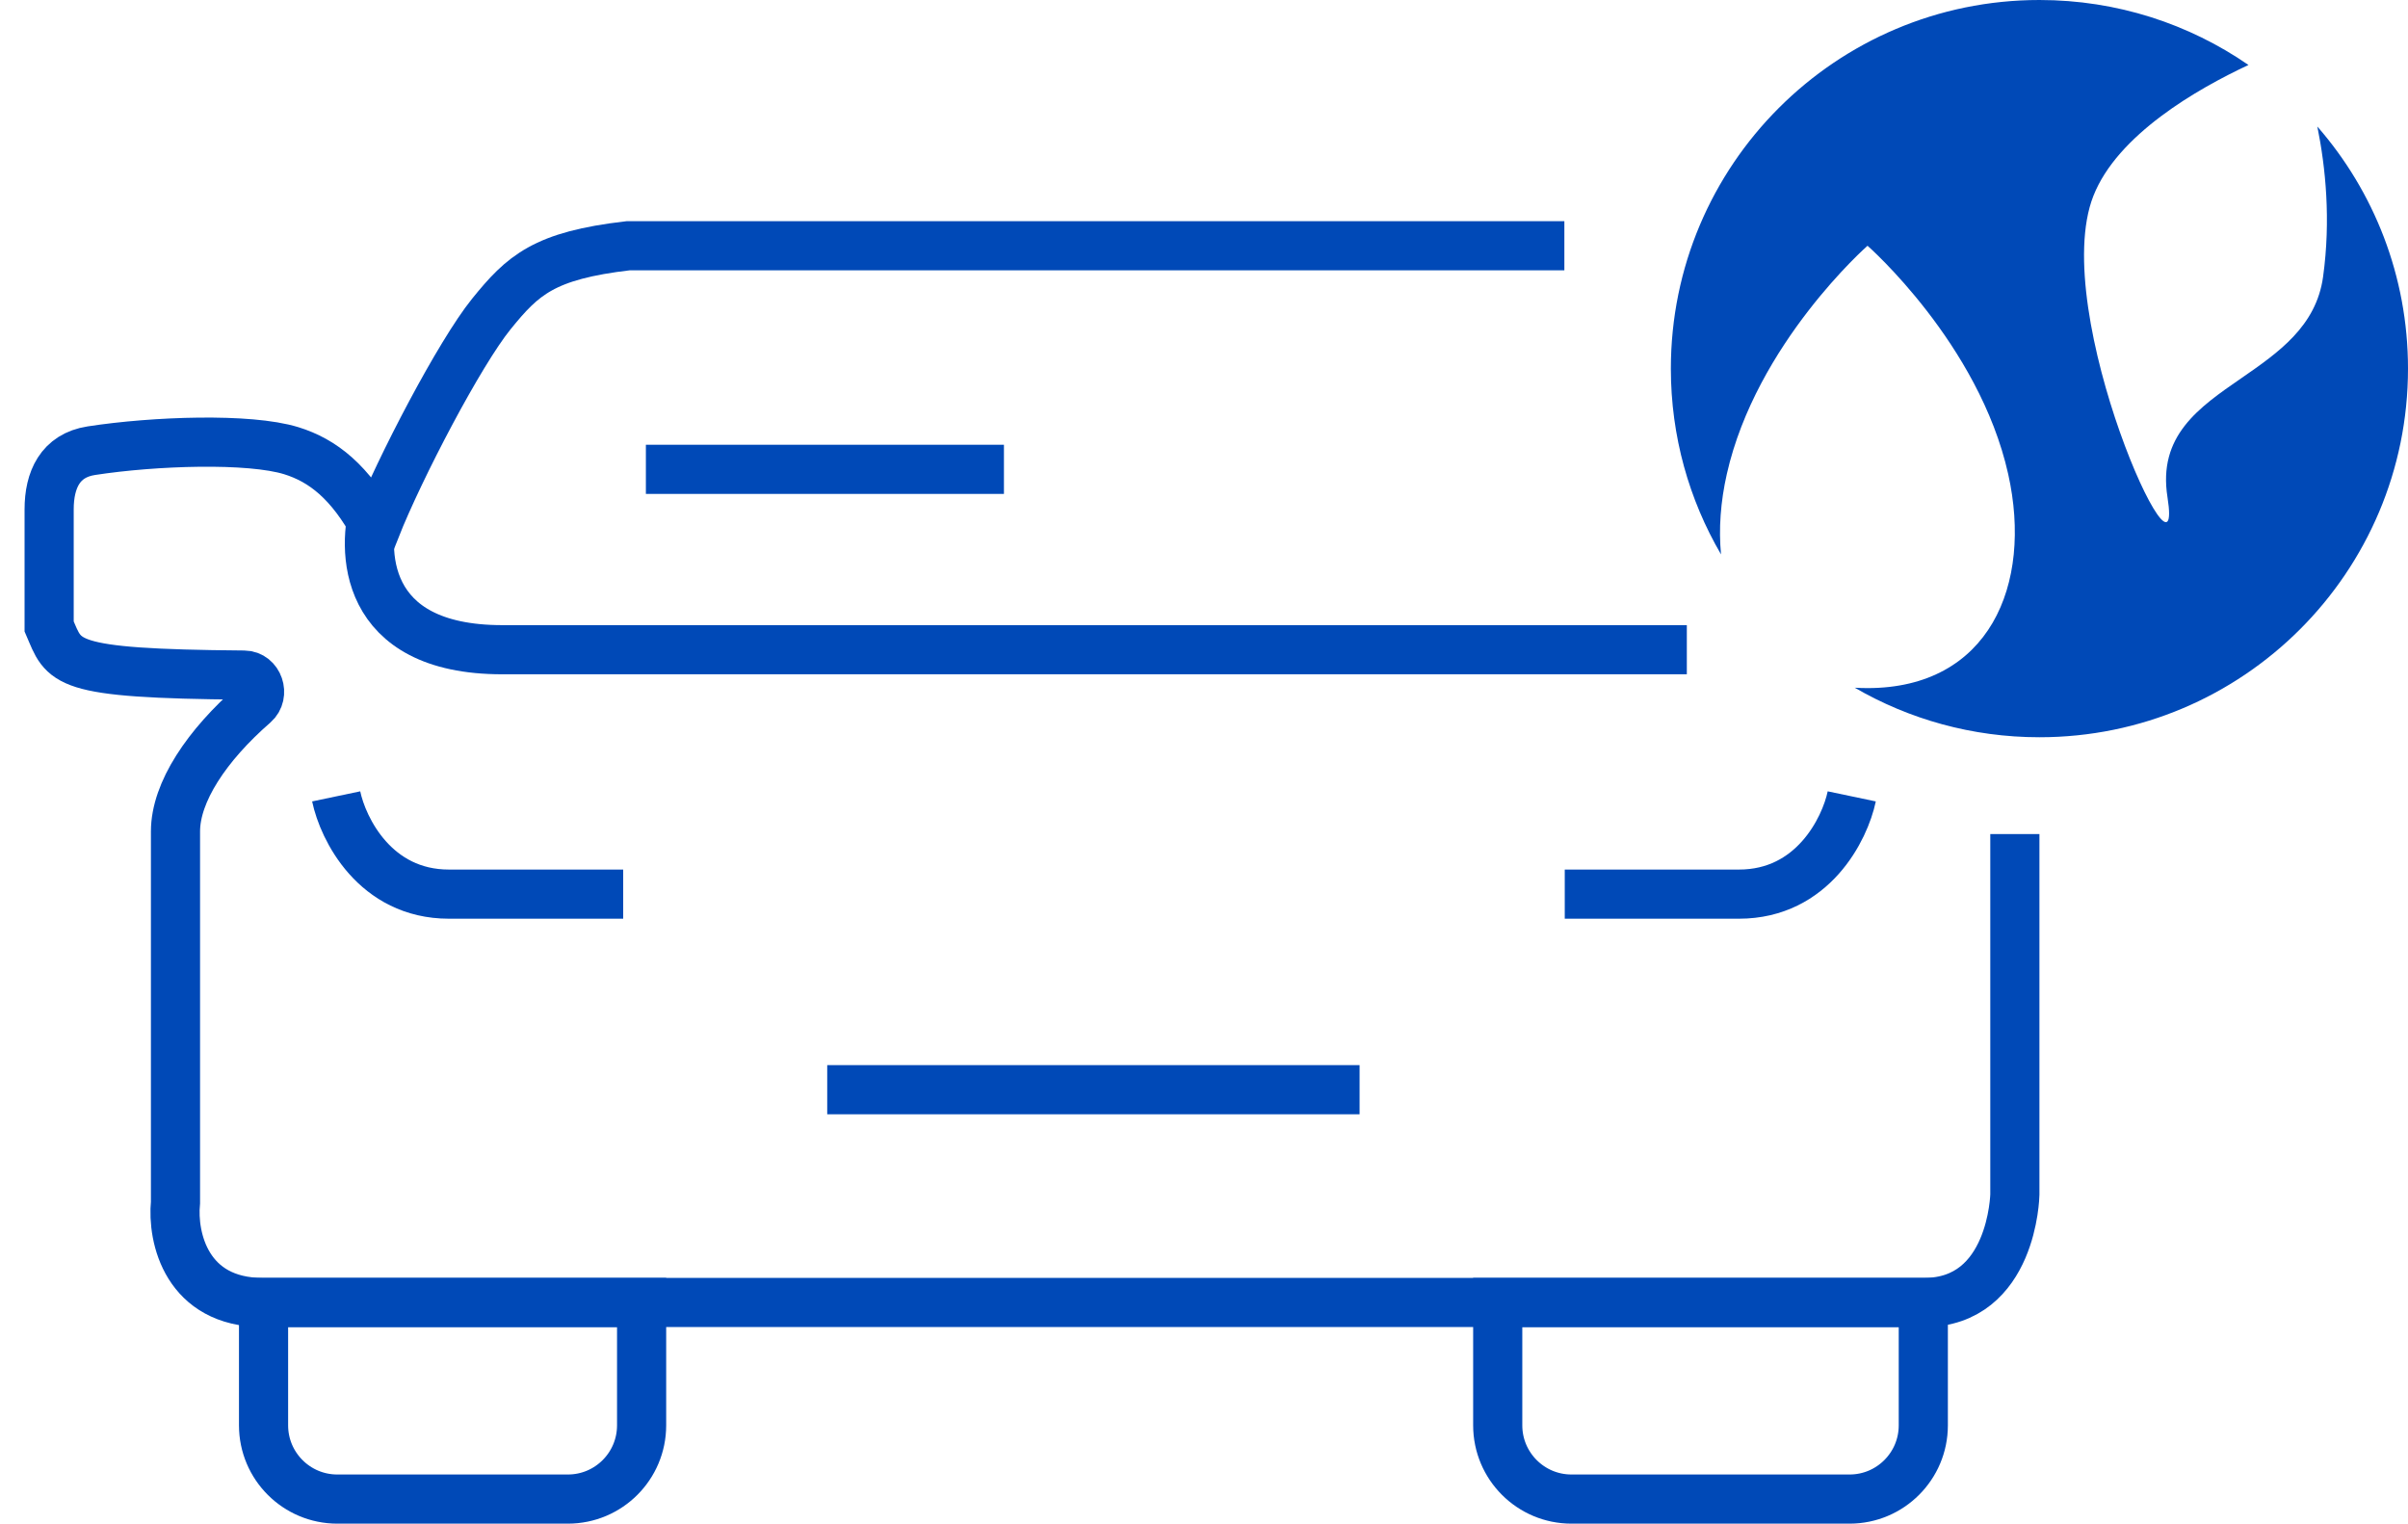 <svg width="49" height="31" viewBox="0 0 49 31" fill="none" xmlns="http://www.w3.org/2000/svg">
<path fill-rule="evenodd" clip-rule="evenodd" d="M49 7.5C49 11.642 45.642 15 41.5 15C40.131 15 38.847 14.633 37.742 13.992C37.827 13.997 37.913 14 38.002 14C40.47 14 41.37 11.906 40.864 9.644C40.27 6.988 38.002 5 38.002 5C38.002 5 35.739 6.988 35.139 9.644C35.011 10.21 34.971 10.765 35.021 11.28C34.372 10.17 34 8.878 34 7.5C34 3.358 37.358 0 41.5 0C43.08 0 44.545 0.488 45.754 1.322C44.711 1.809 43.088 2.74 42.598 3.986C41.668 6.35 44.468 12.402 44.106 10.118C43.907 8.868 44.74 8.293 45.605 7.697C46.357 7.177 47.133 6.642 47.272 5.631C47.432 4.474 47.323 3.401 47.155 2.574C48.304 3.891 49 5.614 49 7.5Z" fill="#0049B7"/>
<path d="M13.143 9.549H20.429" stroke="#0049B7"/>
<path d="M16.833 22.171H27.666" stroke="#0049B7"/>
<path d="M31.833 5H12.782C11.068 5.199 10.64 5.596 9.997 6.39C9.355 7.184 8.141 9.501 7.641 10.759C7.127 9.806 6.57 9.369 5.927 9.17C5.07 8.906 3.142 8.972 1.857 9.17C1.223 9.268 1 9.766 1 10.362V12.745C1.318 13.481 1.231 13.706 4.967 13.735C5.261 13.737 5.393 14.132 5.172 14.325C4.208 15.164 3.571 16.117 3.571 16.916V24.462C3.499 25.19 3.804 26.5 5.347 26.5C6.889 26.5 37.349 26.5 39.153 26.5C40.958 26.5 41 24.306 41 24.306C41 24.306 41 18.509 41 16.97" stroke="#0049B7"/>
<path d="M7.637 10.235C7.355 11.164 7.343 13.219 10.219 13.219C13.094 13.219 27.488 13.219 34.325 13.219" stroke="#0049B7"/>
<path d="M6.841 16.203C6.98 16.866 7.633 18.192 9.135 18.192C10.637 18.192 12.124 18.192 12.681 18.192" stroke="#0049B7"/>
<path d="M37.681 16.203C37.542 16.866 36.888 18.192 35.386 18.192C33.885 18.192 32.397 18.192 31.841 18.192" stroke="#0049B7"/>
<path d="M5.363 26.5H13.056V29C13.056 29.828 12.385 30.5 11.556 30.5H6.863C6.035 30.5 5.363 29.828 5.363 29V26.5Z" stroke="#0049B7"/>
<path d="M30.477 26.5H39.137V29C39.137 29.828 38.465 30.5 37.637 30.5H31.977C31.149 30.5 30.477 29.828 30.477 29V26.5Z" stroke="#0049B7"/>
</svg>
